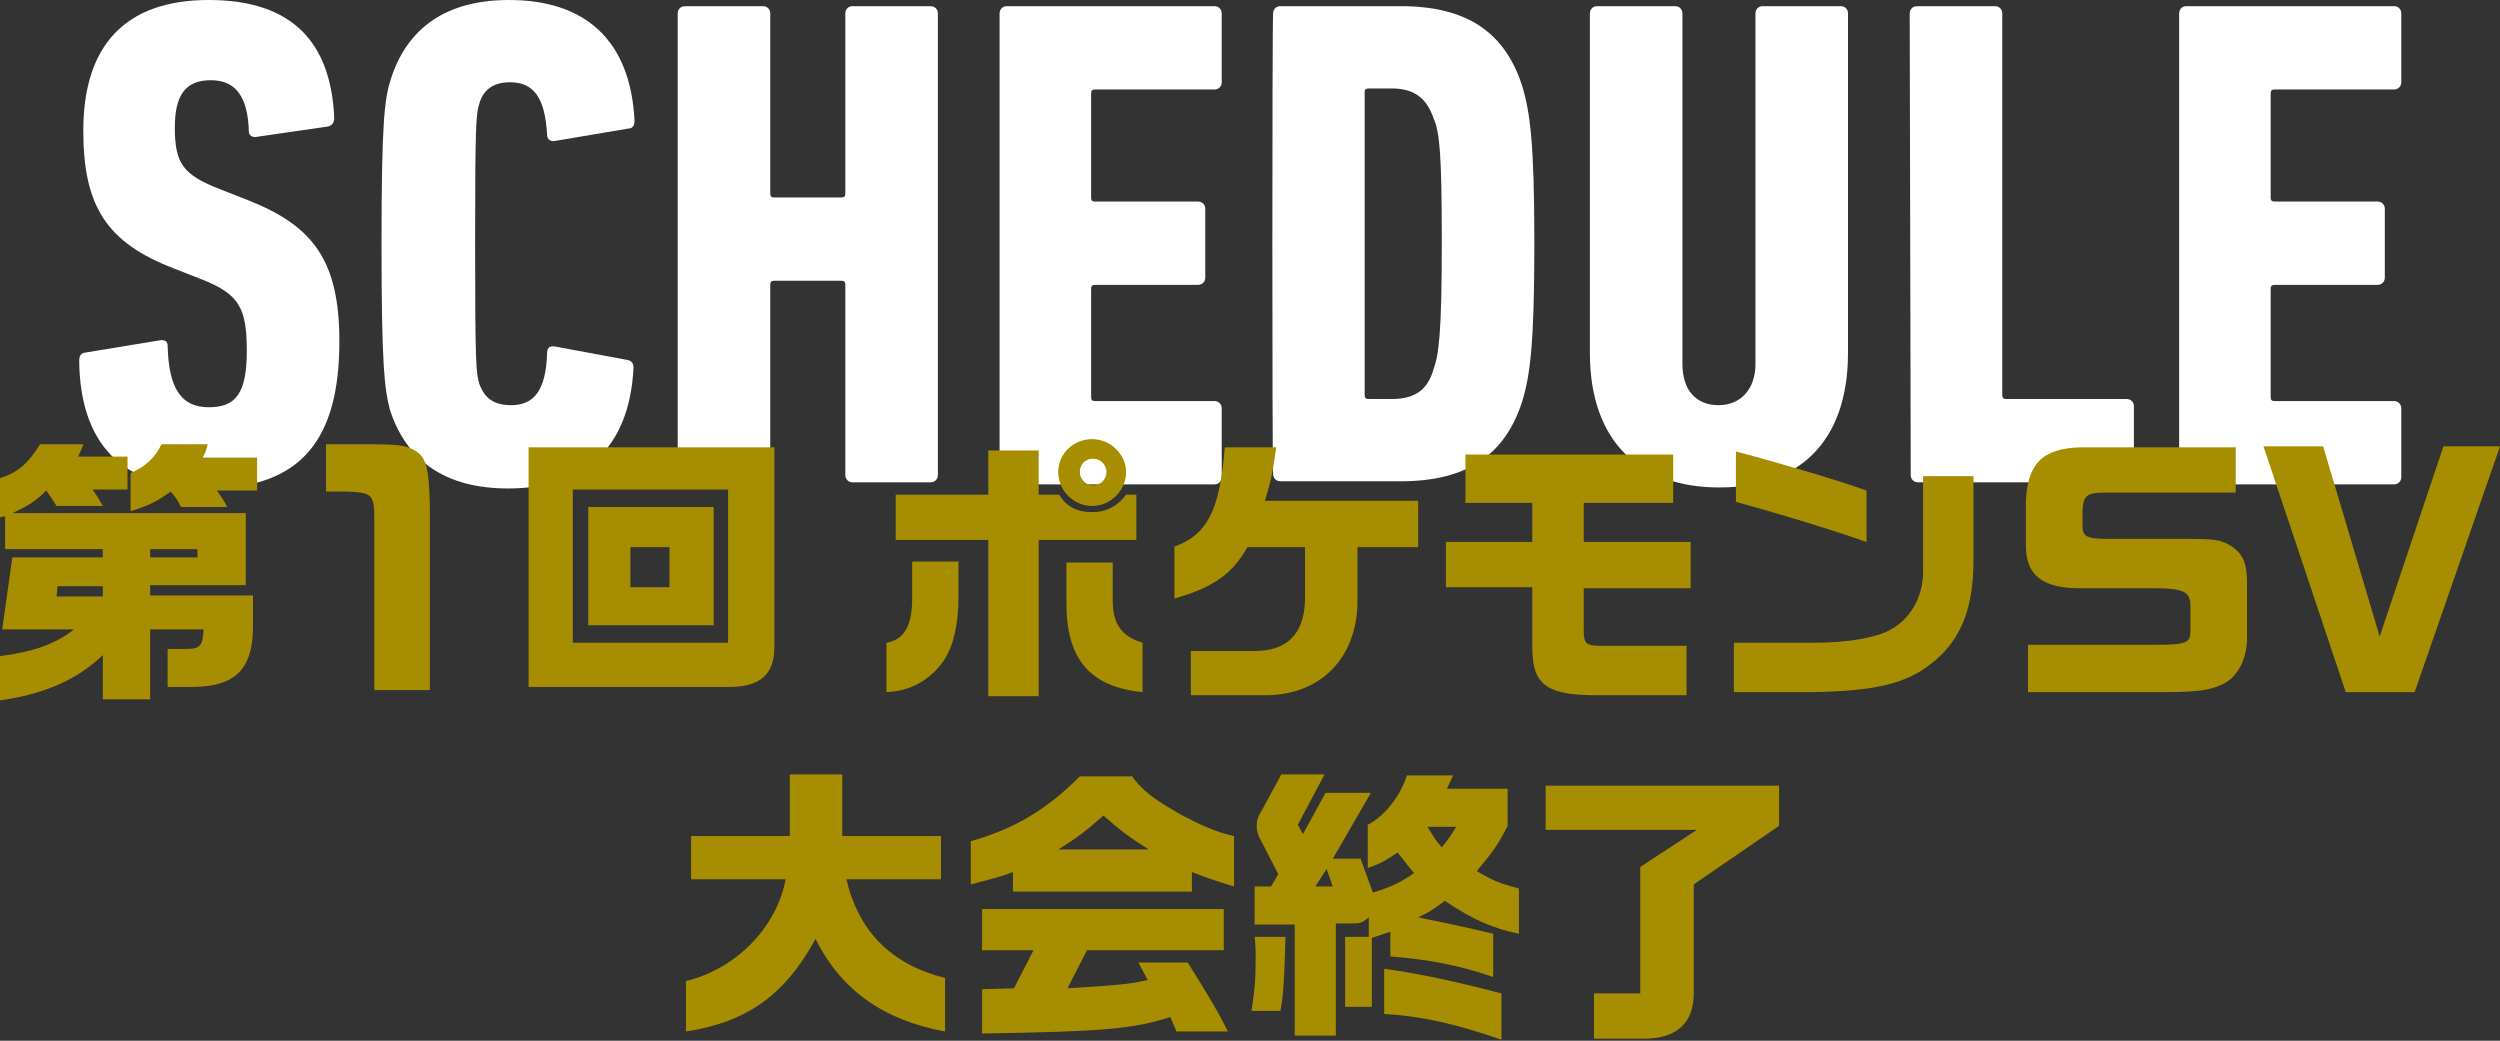 <svg enable-background="new 0 0 243.1 101.2" viewBox="0 0 243.1 101.2" xmlns="http://www.w3.org/2000/svg"><rect x="0" y="0" width="243.1" height="101.2" fill="#333333" stroke="none"/><path d="m20.2 47.5c-8.4 0-12.4-4.4-12.5-12.4 0-.4.1-.7.5-.8l7.3-1.2c.5-.1.8.1.8.5.1 4.3 1.4 6 4 6s3.7-1.3 3.7-5.5-.8-5.5-4.3-6.9l-2.8-1.1c-6.5-2.5-8.8-6-8.8-13.4 0-8.2 4-12.7 12.2-12.7s11.9 4.2 12.2 11.5c0 .4-.2.7-.6.8l-6.9 1c-.4.1-.8-.1-.8-.5-.1-3.3-1.2-5-3.7-5s-3.5 1.5-3.5 4.6c0 3.5.8 4.6 4.4 6l2.8 1.1c6.3 2.5 8.8 5.9 8.8 13.7 0 9.4-3.6 14.3-12.8 14.3z" fill="#fff"/><path d="m37.1 23.7c0-12 .3-14.1.9-16 1.6-5 5.4-7.7 11.5-7.7 7.4 0 11.8 3.9 12.2 11.7 0 .4-.1.8-.6.8l-7.1 1.2c-.4.1-.8-.1-.8-.6-.2-3.6-1.3-5.1-3.6-5.1-1.6 0-2.6.7-3 2.1-.3 1-.4 1.8-.4 13.6s.1 12.6.4 13.6c.5 1.4 1.4 2.1 3.1 2.1 2.2 0 3.4-1.4 3.5-5.1 0-.5.3-.7.8-.6l7 1.3c.5.1.6.4.6.8-.4 7.8-4.8 11.7-12.2 11.7-6.1 0-9.9-2.7-11.5-7.7-.5-2-.8-4.1-.8-16.1z" fill="#fff"/><path d="m65.9 1.3c0-.4.3-.7.7-.7h7.6c.4 0 .7.3.7.7v17.5c0 .3.1.4.4.4h6.5c.3 0 .4-.1.4-.4v-17.5c0-.4.3-.7.7-.7h7.6c.4 0 .7.3.7.7v44.9c0 .4-.3.7-.7.7h-7.6c-.4 0-.7-.3-.7-.7v-18.5c0-.3-.1-.4-.4-.4h-6.5c-.3 0-.4.1-.4.4v18.5c0 .4-.3.7-.7.7h-7.6c-.4 0-.7-.3-.7-.7z" fill="#fff"/><path d="m97.2 1.3c0-.4.3-.7.7-.7h20.2c.4 0 .7.3.7.7v6.7c0 .4-.3.7-.7.7h-11.6c-.3 0-.4.1-.4.4v10.1c0 .3.1.4.4.4h10c.4 0 .7.3.7.7v6.7c0 .4-.3.7-.7.7h-10c-.3 0-.4.1-.4.4v10.5c0 .3.1.4.4.4h11.6c.4 0 .7.3.7.7v6.7c0 .4-.3.7-.7.7h-20.2c-.4 0-.7-.3-.7-.7z" fill="#fff"/><path d="m123.8 1.3c0-.4.3-.7.7-.7h11.7c6.4 0 10.1 2.5 11.8 7.7.8 2.6 1.2 5.7 1.2 15.4s-.4 12.8-1.2 15.4c-1.7 5.2-5.4 7.7-11.8 7.7h-11.7c-.4 0-.7-.3-.7-.7-.1.1-.1-44.8 0-44.8zm9.3 37.5h2.2c2.2 0 3.5-.8 4.1-2.9.5-1.4.8-3.4.8-12.2s-.2-10.8-.8-12.2c-.7-2-1.9-2.9-4.1-2.9h-2.2c-.3 0-.4.1-.4.4v29.4c0 .3.1.4.4.4z" fill="#fff"/><path d="m154.6 34.3v-33c0-.4.3-.7.7-.7h7.6c.4 0 .7.3.7.7v34.1c0 2.5 1.3 4 3.5 4s3.6-1.6 3.6-4v-34.1c0-.4.3-.7.7-.7h7.6c.4 0 .7.3.7.7v33c0 8.7-4.8 13.1-12.5 13.1s-12.6-4.4-12.6-13.1z" fill="#fff"/><path d="m185.7 1.3c0-.4.3-.7.7-.7h7.6c.4 0 .7.3.7.7v37.1c0 .3.1.4.4.4h11.7c.4 0 .7.3.7.7v6.7c0 .4-.3.7-.7.7h-20.3c-.4 0-.7-.3-.7-.7z" fill="#fff"/><path d="m211.9 1.3c0-.4.3-.7.7-.7h20.2c.4 0 .7.3.7.7v6.7c0 .4-.3.7-.7.7h-11.6c-.3 0-.4.1-.4.4v10.1c0 .3.1.4.4.4h10c.4 0 .7.3.7.7v6.7c0 .4-.3.7-.7.7h-10c-.3 0-.4.1-.4.4v10.5c0 .3.1.4.4.4h11.6c.4 0 .7.3.7.7v6.7c0 .4-.3.7-.7.7h-20.2c-.4 0-.7-.3-.7-.7z" fill="#fff"/><g fill="#a78e00"><path d="m.2 61.3 1-7.1h8.8v-.8h-9.5v-3.2l-.5.1v-3.8c1.8-.6 2.7-1.4 3.9-3.3h4.2c-.2.6-.3.7-.5 1.2h4.8v3.2h-3.4c.4.6.5.7 1 1.6h-4.5c-.5-.8-.6-.9-1-1.5-1.1 1.1-1.8 1.5-3.3 2.2h22.7v7h-9.3v1h10v2.6c.1 4.5-1.6 6.3-6 6.3h-2.3v-3.7h1.8c1.4 0 1.6-.3 1.7-1.9h-5.2v6.8h-4.6v-4.3c-2.5 2.4-5.7 3.8-10 4.4v-4.3c3.1-.4 5.3-1.1 7.2-2.6h-7zm9.8-3.3v-1h-4.4l-.1 1zm10.2-14.8c-.2.7-.2.8-.5 1.3h5.3v3.2h-3.9c.4.6.5.7 1 1.6h-4.5c-.4-.8-.5-.9-1-1.5-1.4 1-2.2 1.4-3.9 1.9v-3.7c1.4-.6 2.4-1.5 3-2.8zm-1 11v-.8h-4.6v.8z"/><path d="m35.9 43.2c2.5 0 3.1.1 3.8.3 1.7.7 2 1.4 2.1 5.8v17.8h-5.4v-16.5c0-2.6-.2-2.7-2.8-2.8h-1.9v-4.6z"/><path d="m75.3 43.5v19.4c0 2.7-1.4 3.9-4.4 3.9h-19.5v-23.3zm-4.5 19v-14.9h-15.1v14.9zm-13.6-13.2h12.2v11.5h-12.2zm7.9 7.8v-3.9h-3.8v3.9z"/><path d="m93.2 54.7v3.3c0 2.8-.5 4.8-1.4 6.2-1.4 2-3.3 3-5.6 3.1v-4.8c1.7-.3 2.5-1.6 2.5-4.3v-3.6h4.5zm-6.1-6.6h9v-4.3h4.9v4.3h2c.7 1.2 1.8 1.7 3.2 1.7s2.5-.6 3.3-1.7h1v4.4h-9.5v15.2h-4.9v-15.2h-9zm22.4-2.2c0 1.8-1.5 3.3-3.3 3.3s-3.3-1.5-3.3-3.3 1.5-3.2 3.3-3.2 3.3 1.5 3.3 3.2zm-1.3 8.8v3.7c0 2.3.9 3.5 2.9 4.1v4.8c-5.1-.5-7.4-3.2-7.4-8.6v-4zm-3.2-8.8c0 .7.6 1.3 1.3 1.3s1.3-.6 1.3-1.3-.6-1.3-1.3-1.3c-.8 0-1.3.6-1.3 1.3z"/><path d="m114.1 53.2c3.3-1.2 4.5-3.5 5-9.7h5c-.4 2.9-.6 3.5-1.1 5.2h14.9v4.5h-5.9v5.2c0 5.5-3.5 9.1-8.7 9.2h-7.5v-4.3h5.9c3.4.1 5.1-1.6 5.2-4.9v-5.2h-5.6c-1.4 2.5-3.2 3.9-7.1 5v-5z"/><path d="m140.6 52.7h8.4v-3.8h-6.5v-4.7h20.2v4.7h-8.7v3.8h10.4v4.5h-10.4v4c0 1.4.2 1.6 1.7 1.6h8.3v4.8h-8c-5.6.1-7-.9-7-4.7v-5.8h-8.4z"/><path d="m191.9 46.2v8.3c0 4.8-1.3 7.9-4.2 10.1-2.4 1.9-5.5 2.6-11.4 2.7h-7.7v-4.8h7.8c3.3 0 6-.5 7.3-1.2 2-1 3.3-3.2 3.3-5.7v-9.3h4.9zm-23.1-2.3c4.9 1.3 10.2 2.9 12.7 3.8v5c-4.3-1.5-9.1-2.9-12.7-3.9z"/><path d="m217.5 47.9h-12.8c-1.8 0-2.1.3-2.2 1.7v1.5c0 1.1.4 1.3 2.6 1.3h7.4c2.9 0 3.4.1 4.3.6 1.3.8 1.7 1.7 1.7 3.7v5.3c0 2.1-.9 3.8-2.3 4.5-1.2.6-2.5.8-5.6.8h-13.4v-4.6h12.3c3.2 0 3.5-.2 3.5-1.4v-2.3c0-1.5-.6-1.8-3.8-1.8h-7c-3.6 0-5.2-1.3-5.2-4.1v-4.2c.1-3.8 1.6-5.3 5.3-5.4h15.1v4.4z"/><path d="m225.9 43.4 5.5 18.5 6.2-18.5h5.5l-8.3 23.9h-6.7l-8-23.9z"/><path d="m67.2 85.4v-4.1h9.6v-6h5.1v6h9.6v4.2h-9.2c1.2 5.1 4.4 8.3 9.6 9.6v5.2c-6-1.1-10.1-4-12.6-9-3 5.5-6.7 8.1-12.6 9v-4.9c4.9-1.2 8.8-5.2 9.7-9.9h-9.2z"/><path d="m110 75.4c1.2 1.6 2.2 2.3 4.8 3.8 2.1 1.1 3.4 1.7 5.2 2.1v4.9c-1.7-.5-2.5-.8-4.1-1.4v1.9h-17.4v-1.9c-1.6.6-2.3.7-4.1 1.2v-4.2c4.2-1.2 7.3-3 10.6-6.3h5zm-14.7 20.8 3.3-.1 1.9-3.7h-5v-4h23.5v4h-13.3l-1.9 3.7c5-.3 6-.4 7.8-.8l-.9-1.7h4.8c2.3 3.7 2.9 4.7 3.9 6.7h-5l-.6-1.4c-3.8 1.2-6.7 1.4-18.3 1.6v-4.3zm16.4-13.6c-1.6-1-2.6-1.7-4.4-3.3-1.7 1.5-2.6 2.2-4.4 3.3z"/><path d="m125 91.1c-.1 3.7-.2 5.9-.5 7.2h-2.8c.3-2 .4-3 .4-5.2 0-.6 0-1.1-.1-2zm-3-4.9h1.6l.7-1.2-1.7-3.3c-.3-.5-.4-1-.4-1.4s.1-.9.5-1.5l1.9-3.5h4.2l-2.6 4.9.5.9 2.2-4h4.4l-3.7 6.4h2.7l1.2 3.3c1.9-.6 2.7-1 4-1.9-.6-.7-.7-.9-1.6-2-1.2.8-1.7 1.1-2.9 1.5v-4.2c1.6-.8 3.2-2.8 3.8-4.8h4.5l-.6 1.3h5.9v3.6c-.9 1.8-1.4 2.5-3 4.4 1.5.9 2.2 1.2 4.1 1.7v4.4c-2.4-.5-4.4-1.3-7.2-3.2-1.1.8-1.5 1.1-2.6 1.6 1.5.3 5.3 1.1 7.3 1.6v4.2c-3.5-1.2-6.4-1.7-10-2v-2.4l-1.8.6v6.7h-2.6v-6.8h2.3v-1.9c-.7.6-.9.6-1.8.6h-1.4v10.9h-4v-10.8h-3.9zm7.6 0-.6-1.7-1.1 1.7zm5 8c3.5.5 6.8 1.2 11.4 2.4v4.5c-4.6-1.6-7.9-2.3-11.4-2.5zm4.2-13.8c.6.9.6 1.1 1.4 2 .7-.9.8-1 1.4-2z"/><path d="m150.4 76.4h22.6v3.9l-8.3 5.7v10.6c0 2.9-1.7 4.4-4.8 4.4h-4.9v-4.4h4.5v-12.3l5.5-3.6h-14.7v-4.3z"/></g></svg>